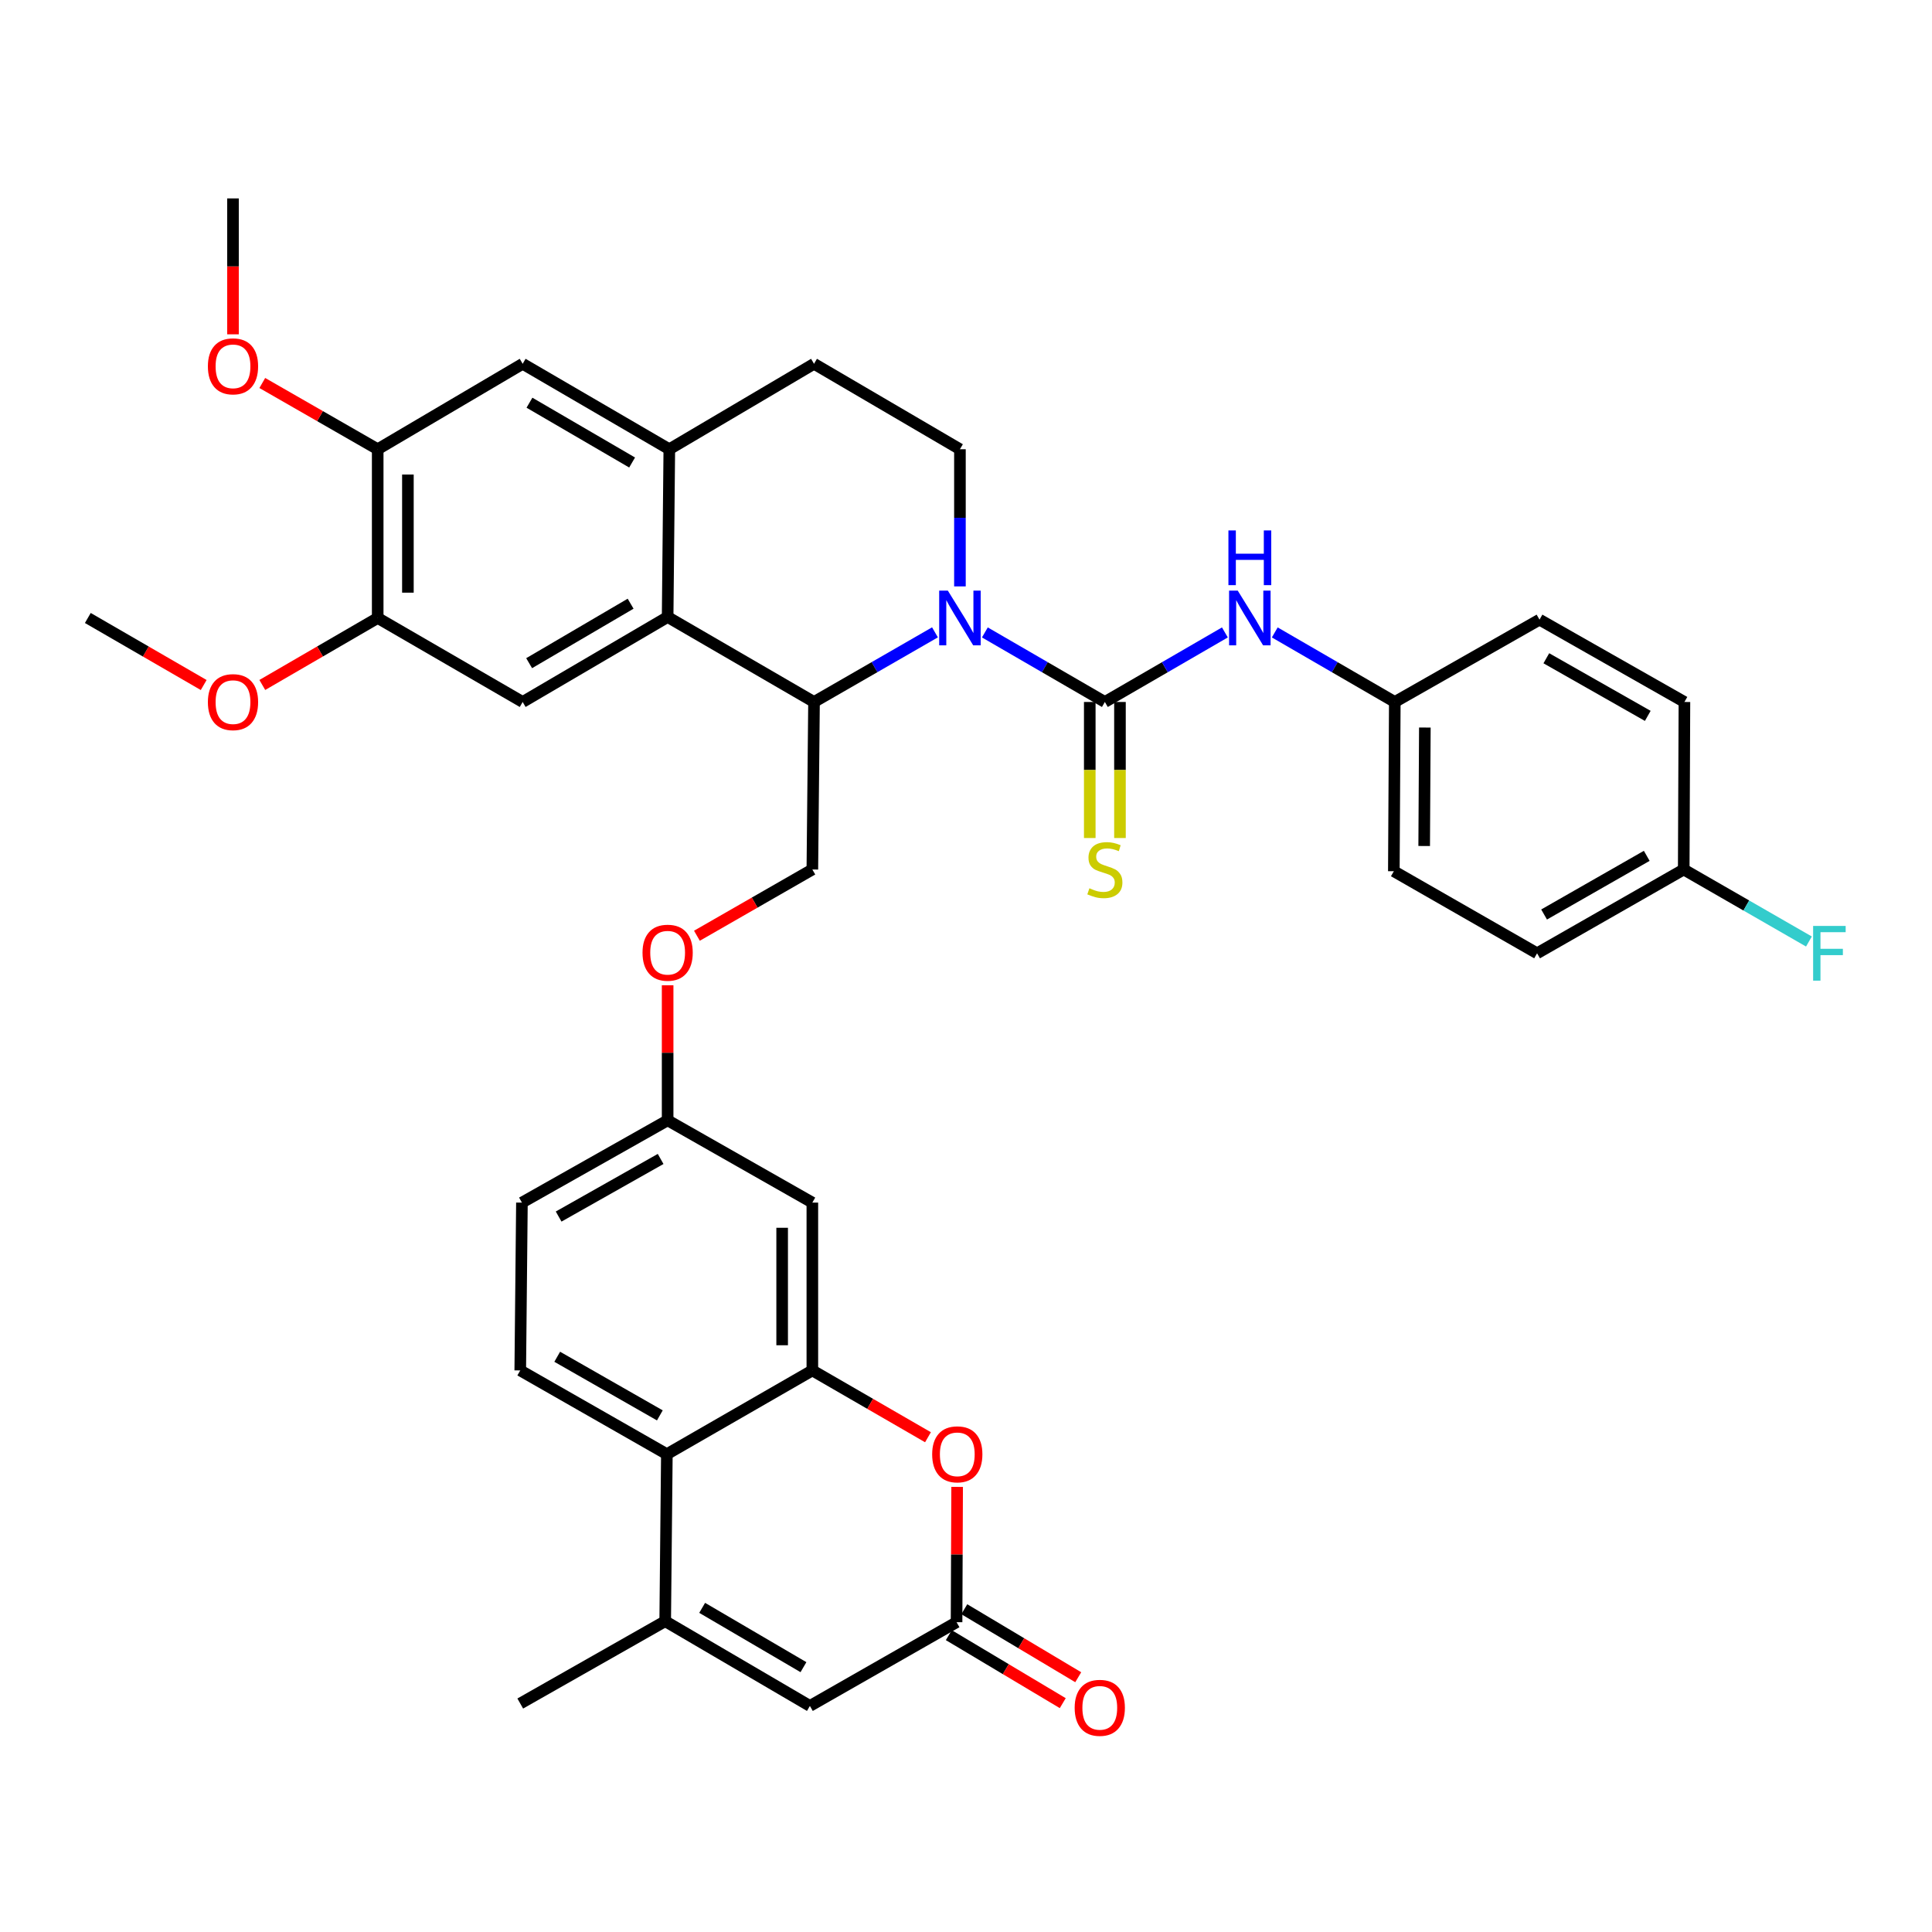 <?xml version='1.0' encoding='iso-8859-1'?>
<svg version='1.1' baseProfile='full'
              xmlns='http://www.w3.org/2000/svg'
                      xmlns:rdkit='http://www.rdkit.org/xml'
                      xmlns:xlink='http://www.w3.org/1999/xlink'
                  xml:space='preserve'
width='1000px' height='1000px' viewBox='0 0 1000 1000'>
<!-- END OF HEADER -->
<rect style='opacity:1.0;fill:#FFFFFF;stroke:none' width='1000' height='1000' x='0' y='0'> </rect>
<path class='bond-0' d='M 509.767,327.345 L 540.821,345.344' style='fill:none;fill-rule:evenodd;stroke:#0000FF;stroke-width:6px;stroke-linecap:butt;stroke-linejoin:miter;stroke-opacity:1' />
<path class='bond-0' d='M 540.821,345.344 L 571.876,363.342' style='fill:none;fill-rule:evenodd;stroke:#000000;stroke-width:6px;stroke-linecap:butt;stroke-linejoin:miter;stroke-opacity:1' />
<path class='bond-1' d='M 483.94,327.301 L 452.639,345.322' style='fill:none;fill-rule:evenodd;stroke:#0000FF;stroke-width:6px;stroke-linecap:butt;stroke-linejoin:miter;stroke-opacity:1' />
<path class='bond-1' d='M 452.639,345.322 L 421.338,363.342' style='fill:none;fill-rule:evenodd;stroke:#000000;stroke-width:6px;stroke-linecap:butt;stroke-linejoin:miter;stroke-opacity:1' />
<path class='bond-12' d='M 496.859,303.521 L 496.859,268.023' style='fill:none;fill-rule:evenodd;stroke:#0000FF;stroke-width:6px;stroke-linecap:butt;stroke-linejoin:miter;stroke-opacity:1' />
<path class='bond-12' d='M 496.859,268.023 L 496.859,232.525' style='fill:none;fill-rule:evenodd;stroke:#000000;stroke-width:6px;stroke-linecap:butt;stroke-linejoin:miter;stroke-opacity:1' />
<path class='bond-11' d='M 571.876,363.342 L 602.939,345.343' style='fill:none;fill-rule:evenodd;stroke:#000000;stroke-width:6px;stroke-linecap:butt;stroke-linejoin:miter;stroke-opacity:1' />
<path class='bond-11' d='M 602.939,345.343 L 634.002,327.344' style='fill:none;fill-rule:evenodd;stroke:#0000FF;stroke-width:6px;stroke-linecap:butt;stroke-linejoin:miter;stroke-opacity:1' />
<path class='bond-18' d='M 564.061,363.342 L 564.061,398.551' style='fill:none;fill-rule:evenodd;stroke:#000000;stroke-width:6px;stroke-linecap:butt;stroke-linejoin:miter;stroke-opacity:1' />
<path class='bond-18' d='M 564.061,398.551 L 564.061,433.76' style='fill:none;fill-rule:evenodd;stroke:#CCCC00;stroke-width:6px;stroke-linecap:butt;stroke-linejoin:miter;stroke-opacity:1' />
<path class='bond-18' d='M 579.691,363.342 L 579.691,398.551' style='fill:none;fill-rule:evenodd;stroke:#000000;stroke-width:6px;stroke-linecap:butt;stroke-linejoin:miter;stroke-opacity:1' />
<path class='bond-18' d='M 579.691,398.551 L 579.691,433.76' style='fill:none;fill-rule:evenodd;stroke:#CCCC00;stroke-width:6px;stroke-linecap:butt;stroke-linejoin:miter;stroke-opacity:1' />
<path class='bond-2' d='M 421.338,363.342 L 345.566,319.36' style='fill:none;fill-rule:evenodd;stroke:#000000;stroke-width:6px;stroke-linecap:butt;stroke-linejoin:miter;stroke-opacity:1' />
<path class='bond-16' d='M 421.338,363.342 L 420.47,450.047' style='fill:none;fill-rule:evenodd;stroke:#000000;stroke-width:6px;stroke-linecap:butt;stroke-linejoin:miter;stroke-opacity:1' />
<path class='bond-10' d='M 345.566,319.36 L 270.532,363.342' style='fill:none;fill-rule:evenodd;stroke:#000000;stroke-width:6px;stroke-linecap:butt;stroke-linejoin:miter;stroke-opacity:1' />
<path class='bond-10' d='M 326.407,312.473 L 273.883,343.261' style='fill:none;fill-rule:evenodd;stroke:#000000;stroke-width:6px;stroke-linecap:butt;stroke-linejoin:miter;stroke-opacity:1' />
<path class='bond-37' d='M 345.566,319.36 L 346.434,232.525' style='fill:none;fill-rule:evenodd;stroke:#000000;stroke-width:6px;stroke-linecap:butt;stroke-linejoin:miter;stroke-opacity:1' />
<path class='bond-3' d='M 420.47,709.329 L 420.47,622.468' style='fill:none;fill-rule:evenodd;stroke:#000000;stroke-width:6px;stroke-linecap:butt;stroke-linejoin:miter;stroke-opacity:1' />
<path class='bond-3' d='M 404.84,696.3 L 404.84,635.497' style='fill:none;fill-rule:evenodd;stroke:#000000;stroke-width:6px;stroke-linecap:butt;stroke-linejoin:miter;stroke-opacity:1' />
<path class='bond-5' d='M 420.47,709.329 L 450.395,726.621' style='fill:none;fill-rule:evenodd;stroke:#000000;stroke-width:6px;stroke-linecap:butt;stroke-linejoin:miter;stroke-opacity:1' />
<path class='bond-5' d='M 450.395,726.621 L 480.321,743.913' style='fill:none;fill-rule:evenodd;stroke:#FF0000;stroke-width:6px;stroke-linecap:butt;stroke-linejoin:miter;stroke-opacity:1' />
<path class='bond-40' d='M 420.47,709.329 L 345.166,752.677' style='fill:none;fill-rule:evenodd;stroke:#000000;stroke-width:6px;stroke-linecap:butt;stroke-linejoin:miter;stroke-opacity:1' />
<path class='bond-4' d='M 344.307,839.13 L 345.166,752.677' style='fill:none;fill-rule:evenodd;stroke:#000000;stroke-width:6px;stroke-linecap:butt;stroke-linejoin:miter;stroke-opacity:1' />
<path class='bond-8' d='M 344.307,839.13 L 419.202,882.991' style='fill:none;fill-rule:evenodd;stroke:#000000;stroke-width:6px;stroke-linecap:butt;stroke-linejoin:miter;stroke-opacity:1' />
<path class='bond-8' d='M 363.44,832.222 L 415.867,862.924' style='fill:none;fill-rule:evenodd;stroke:#000000;stroke-width:6px;stroke-linecap:butt;stroke-linejoin:miter;stroke-opacity:1' />
<path class='bond-30' d='M 344.307,839.13 L 269.281,881.74' style='fill:none;fill-rule:evenodd;stroke:#000000;stroke-width:6px;stroke-linecap:butt;stroke-linejoin:miter;stroke-opacity:1' />
<path class='bond-6' d='M 495.414,769.611 L 495.264,804.627' style='fill:none;fill-rule:evenodd;stroke:#FF0000;stroke-width:6px;stroke-linecap:butt;stroke-linejoin:miter;stroke-opacity:1' />
<path class='bond-6' d='M 495.264,804.627 L 495.114,839.643' style='fill:none;fill-rule:evenodd;stroke:#000000;stroke-width:6px;stroke-linecap:butt;stroke-linejoin:miter;stroke-opacity:1' />
<path class='bond-21' d='M 491.108,846.353 L 520.595,863.951' style='fill:none;fill-rule:evenodd;stroke:#000000;stroke-width:6px;stroke-linecap:butt;stroke-linejoin:miter;stroke-opacity:1' />
<path class='bond-21' d='M 520.595,863.951 L 550.081,881.549' style='fill:none;fill-rule:evenodd;stroke:#FF0000;stroke-width:6px;stroke-linecap:butt;stroke-linejoin:miter;stroke-opacity:1' />
<path class='bond-21' d='M 499.119,832.932 L 528.605,850.53' style='fill:none;fill-rule:evenodd;stroke:#000000;stroke-width:6px;stroke-linecap:butt;stroke-linejoin:miter;stroke-opacity:1' />
<path class='bond-21' d='M 528.605,850.53 L 558.092,868.128' style='fill:none;fill-rule:evenodd;stroke:#FF0000;stroke-width:6px;stroke-linecap:butt;stroke-linejoin:miter;stroke-opacity:1' />
<path class='bond-41' d='M 495.114,839.643 L 419.202,882.991' style='fill:none;fill-rule:evenodd;stroke:#000000;stroke-width:6px;stroke-linecap:butt;stroke-linejoin:miter;stroke-opacity:1' />
<path class='bond-7' d='M 345.166,752.677 L 269.281,709.329' style='fill:none;fill-rule:evenodd;stroke:#000000;stroke-width:6px;stroke-linecap:butt;stroke-linejoin:miter;stroke-opacity:1' />
<path class='bond-7' d='M 341.536,732.603 L 288.417,702.259' style='fill:none;fill-rule:evenodd;stroke:#000000;stroke-width:6px;stroke-linecap:butt;stroke-linejoin:miter;stroke-opacity:1' />
<path class='bond-9' d='M 346.434,232.525 L 421.338,188.3' style='fill:none;fill-rule:evenodd;stroke:#000000;stroke-width:6px;stroke-linecap:butt;stroke-linejoin:miter;stroke-opacity:1' />
<path class='bond-15' d='M 346.434,232.525 L 270.532,188.3' style='fill:none;fill-rule:evenodd;stroke:#000000;stroke-width:6px;stroke-linecap:butt;stroke-linejoin:miter;stroke-opacity:1' />
<path class='bond-15' d='M 327.18,239.396 L 274.048,208.439' style='fill:none;fill-rule:evenodd;stroke:#000000;stroke-width:6px;stroke-linecap:butt;stroke-linejoin:miter;stroke-opacity:1' />
<path class='bond-13' d='M 270.532,363.342 L 195.497,319.864' style='fill:none;fill-rule:evenodd;stroke:#000000;stroke-width:6px;stroke-linecap:butt;stroke-linejoin:miter;stroke-opacity:1' />
<path class='bond-24' d='M 659.818,327.344 L 690.882,345.343' style='fill:none;fill-rule:evenodd;stroke:#0000FF;stroke-width:6px;stroke-linecap:butt;stroke-linejoin:miter;stroke-opacity:1' />
<path class='bond-24' d='M 690.882,345.343 L 721.945,363.342' style='fill:none;fill-rule:evenodd;stroke:#000000;stroke-width:6px;stroke-linecap:butt;stroke-linejoin:miter;stroke-opacity:1' />
<path class='bond-20' d='M 496.859,232.525 L 421.338,188.3' style='fill:none;fill-rule:evenodd;stroke:#000000;stroke-width:6px;stroke-linecap:butt;stroke-linejoin:miter;stroke-opacity:1' />
<path class='bond-27' d='M 195.497,319.864 L 165.632,337.201' style='fill:none;fill-rule:evenodd;stroke:#000000;stroke-width:6px;stroke-linecap:butt;stroke-linejoin:miter;stroke-opacity:1' />
<path class='bond-27' d='M 165.632,337.201 L 135.767,354.539' style='fill:none;fill-rule:evenodd;stroke:#FF0000;stroke-width:6px;stroke-linecap:butt;stroke-linejoin:miter;stroke-opacity:1' />
<path class='bond-38' d='M 195.497,319.864 L 195.497,232.525' style='fill:none;fill-rule:evenodd;stroke:#000000;stroke-width:6px;stroke-linecap:butt;stroke-linejoin:miter;stroke-opacity:1' />
<path class='bond-38' d='M 211.128,306.763 L 211.128,245.626' style='fill:none;fill-rule:evenodd;stroke:#000000;stroke-width:6px;stroke-linecap:butt;stroke-linejoin:miter;stroke-opacity:1' />
<path class='bond-14' d='M 420.47,622.468 L 345.566,579.875' style='fill:none;fill-rule:evenodd;stroke:#000000;stroke-width:6px;stroke-linecap:butt;stroke-linejoin:miter;stroke-opacity:1' />
<path class='bond-17' d='M 270.532,188.3 L 195.497,232.525' style='fill:none;fill-rule:evenodd;stroke:#000000;stroke-width:6px;stroke-linecap:butt;stroke-linejoin:miter;stroke-opacity:1' />
<path class='bond-22' d='M 420.47,450.047 L 390.598,467.193' style='fill:none;fill-rule:evenodd;stroke:#000000;stroke-width:6px;stroke-linecap:butt;stroke-linejoin:miter;stroke-opacity:1' />
<path class='bond-22' d='M 390.598,467.193 L 360.725,484.339' style='fill:none;fill-rule:evenodd;stroke:#FF0000;stroke-width:6px;stroke-linecap:butt;stroke-linejoin:miter;stroke-opacity:1' />
<path class='bond-28' d='M 195.497,232.525 L 165.629,215.38' style='fill:none;fill-rule:evenodd;stroke:#000000;stroke-width:6px;stroke-linecap:butt;stroke-linejoin:miter;stroke-opacity:1' />
<path class='bond-28' d='M 165.629,215.38 L 135.761,198.235' style='fill:none;fill-rule:evenodd;stroke:#FF0000;stroke-width:6px;stroke-linecap:butt;stroke-linejoin:miter;stroke-opacity:1' />
<path class='bond-19' d='M 269.281,709.329 L 270.149,622.468' style='fill:none;fill-rule:evenodd;stroke:#000000;stroke-width:6px;stroke-linecap:butt;stroke-linejoin:miter;stroke-opacity:1' />
<path class='bond-23' d='M 345.566,509.97 L 345.566,544.923' style='fill:none;fill-rule:evenodd;stroke:#FF0000;stroke-width:6px;stroke-linecap:butt;stroke-linejoin:miter;stroke-opacity:1' />
<path class='bond-23' d='M 345.566,544.923 L 345.566,579.875' style='fill:none;fill-rule:evenodd;stroke:#000000;stroke-width:6px;stroke-linecap:butt;stroke-linejoin:miter;stroke-opacity:1' />
<path class='bond-25' d='M 345.566,579.875 L 270.149,622.468' style='fill:none;fill-rule:evenodd;stroke:#000000;stroke-width:6px;stroke-linecap:butt;stroke-linejoin:miter;stroke-opacity:1' />
<path class='bond-25' d='M 341.94,599.874 L 289.148,629.688' style='fill:none;fill-rule:evenodd;stroke:#000000;stroke-width:6px;stroke-linecap:butt;stroke-linejoin:miter;stroke-opacity:1' />
<path class='bond-31' d='M 721.945,363.342 L 796.849,320.732' style='fill:none;fill-rule:evenodd;stroke:#000000;stroke-width:6px;stroke-linecap:butt;stroke-linejoin:miter;stroke-opacity:1' />
<path class='bond-32' d='M 721.945,363.342 L 721.45,450.942' style='fill:none;fill-rule:evenodd;stroke:#000000;stroke-width:6px;stroke-linecap:butt;stroke-linejoin:miter;stroke-opacity:1' />
<path class='bond-32' d='M 737.501,376.571 L 737.154,437.89' style='fill:none;fill-rule:evenodd;stroke:#000000;stroke-width:6px;stroke-linecap:butt;stroke-linejoin:miter;stroke-opacity:1' />
<path class='bond-26' d='M 871.492,450.047 L 795.59,493.422' style='fill:none;fill-rule:evenodd;stroke:#000000;stroke-width:6px;stroke-linecap:butt;stroke-linejoin:miter;stroke-opacity:1' />
<path class='bond-26' d='M 852.352,442.983 L 799.22,473.345' style='fill:none;fill-rule:evenodd;stroke:#000000;stroke-width:6px;stroke-linecap:butt;stroke-linejoin:miter;stroke-opacity:1' />
<path class='bond-29' d='M 871.492,450.047 L 903.895,468.687' style='fill:none;fill-rule:evenodd;stroke:#000000;stroke-width:6px;stroke-linecap:butt;stroke-linejoin:miter;stroke-opacity:1' />
<path class='bond-29' d='M 903.895,468.687 L 936.297,487.327' style='fill:none;fill-rule:evenodd;stroke:#33CCCC;stroke-width:6px;stroke-linecap:butt;stroke-linejoin:miter;stroke-opacity:1' />
<path class='bond-39' d='M 871.492,450.047 L 871.857,363.342' style='fill:none;fill-rule:evenodd;stroke:#000000;stroke-width:6px;stroke-linecap:butt;stroke-linejoin:miter;stroke-opacity:1' />
<path class='bond-35' d='M 105.431,354.565 L 75.443,337.215' style='fill:none;fill-rule:evenodd;stroke:#FF0000;stroke-width:6px;stroke-linecap:butt;stroke-linejoin:miter;stroke-opacity:1' />
<path class='bond-35' d='M 75.443,337.215 L 45.455,319.864' style='fill:none;fill-rule:evenodd;stroke:#000000;stroke-width:6px;stroke-linecap:butt;stroke-linejoin:miter;stroke-opacity:1' />
<path class='bond-36' d='M 120.602,173.042 L 120.602,137.87' style='fill:none;fill-rule:evenodd;stroke:#FF0000;stroke-width:6px;stroke-linecap:butt;stroke-linejoin:miter;stroke-opacity:1' />
<path class='bond-36' d='M 120.602,137.87 L 120.602,102.698' style='fill:none;fill-rule:evenodd;stroke:#000000;stroke-width:6px;stroke-linecap:butt;stroke-linejoin:miter;stroke-opacity:1' />
<path class='bond-34' d='M 796.849,320.732 L 871.857,363.342' style='fill:none;fill-rule:evenodd;stroke:#000000;stroke-width:6px;stroke-linecap:butt;stroke-linejoin:miter;stroke-opacity:1' />
<path class='bond-34' d='M 800.38,340.714 L 852.885,370.541' style='fill:none;fill-rule:evenodd;stroke:#000000;stroke-width:6px;stroke-linecap:butt;stroke-linejoin:miter;stroke-opacity:1' />
<path class='bond-33' d='M 721.45,450.942 L 795.59,493.422' style='fill:none;fill-rule:evenodd;stroke:#000000;stroke-width:6px;stroke-linecap:butt;stroke-linejoin:miter;stroke-opacity:1' />
<path  class='atom-0' d='M 490.599 305.704
L 499.879 320.704
Q 500.799 322.184, 502.279 324.864
Q 503.759 327.544, 503.839 327.704
L 503.839 305.704
L 507.599 305.704
L 507.599 334.024
L 503.719 334.024
L 493.759 317.624
Q 492.599 315.704, 491.359 313.504
Q 490.159 311.304, 489.799 310.624
L 489.799 334.024
L 486.119 334.024
L 486.119 305.704
L 490.599 305.704
' fill='#0000FF'/>
<path  class='atom-6' d='M 482.487 752.757
Q 482.487 745.957, 485.847 742.157
Q 489.207 738.357, 495.487 738.357
Q 501.767 738.357, 505.127 742.157
Q 508.487 745.957, 508.487 752.757
Q 508.487 759.637, 505.087 763.557
Q 501.687 767.437, 495.487 767.437
Q 489.247 767.437, 485.847 763.557
Q 482.487 759.677, 482.487 752.757
M 495.487 764.237
Q 499.807 764.237, 502.127 761.357
Q 504.487 758.437, 504.487 752.757
Q 504.487 747.197, 502.127 744.397
Q 499.807 741.557, 495.487 741.557
Q 491.167 741.557, 488.807 744.357
Q 486.487 747.157, 486.487 752.757
Q 486.487 758.477, 488.807 761.357
Q 491.167 764.237, 495.487 764.237
' fill='#FF0000'/>
<path  class='atom-12' d='M 640.65 305.704
L 649.93 320.704
Q 650.85 322.184, 652.33 324.864
Q 653.81 327.544, 653.89 327.704
L 653.89 305.704
L 657.65 305.704
L 657.65 334.024
L 653.77 334.024
L 643.81 317.624
Q 642.65 315.704, 641.41 313.504
Q 640.21 311.304, 639.85 310.624
L 639.85 334.024
L 636.17 334.024
L 636.17 305.704
L 640.65 305.704
' fill='#0000FF'/>
<path  class='atom-12' d='M 635.83 274.552
L 639.67 274.552
L 639.67 286.592
L 654.15 286.592
L 654.15 274.552
L 657.99 274.552
L 657.99 302.872
L 654.15 302.872
L 654.15 289.792
L 639.67 289.792
L 639.67 302.872
L 635.83 302.872
L 635.83 274.552
' fill='#0000FF'/>
<path  class='atom-19' d='M 563.876 459.767
Q 564.196 459.887, 565.516 460.447
Q 566.836 461.007, 568.276 461.367
Q 569.756 461.687, 571.196 461.687
Q 573.876 461.687, 575.436 460.407
Q 576.996 459.087, 576.996 456.807
Q 576.996 455.247, 576.196 454.287
Q 575.436 453.327, 574.236 452.807
Q 573.036 452.287, 571.036 451.687
Q 568.516 450.927, 566.996 450.207
Q 565.516 449.487, 564.436 447.967
Q 563.396 446.447, 563.396 443.887
Q 563.396 440.327, 565.796 438.127
Q 568.236 435.927, 573.036 435.927
Q 576.316 435.927, 580.036 437.487
L 579.116 440.567
Q 575.716 439.167, 573.156 439.167
Q 570.396 439.167, 568.876 440.327
Q 567.356 441.447, 567.396 443.407
Q 567.396 444.927, 568.156 445.847
Q 568.956 446.767, 570.076 447.287
Q 571.236 447.807, 573.156 448.407
Q 575.716 449.207, 577.236 450.007
Q 578.756 450.807, 579.836 452.447
Q 580.956 454.047, 580.956 456.807
Q 580.956 460.727, 578.316 462.847
Q 575.716 464.927, 571.356 464.927
Q 568.836 464.927, 566.916 464.367
Q 565.036 463.847, 562.796 462.927
L 563.876 459.767
' fill='#CCCC00'/>
<path  class='atom-22' d='M 556.245 883.965
Q 556.245 877.165, 559.605 873.365
Q 562.965 869.565, 569.245 869.565
Q 575.525 869.565, 578.885 873.365
Q 582.245 877.165, 582.245 883.965
Q 582.245 890.845, 578.845 894.765
Q 575.445 898.645, 569.245 898.645
Q 563.005 898.645, 559.605 894.765
Q 556.245 890.885, 556.245 883.965
M 569.245 895.445
Q 573.565 895.445, 575.885 892.565
Q 578.245 889.645, 578.245 883.965
Q 578.245 878.405, 575.885 875.605
Q 573.565 872.765, 569.245 872.765
Q 564.925 872.765, 562.565 875.565
Q 560.245 878.365, 560.245 883.965
Q 560.245 889.685, 562.565 892.565
Q 564.925 895.445, 569.245 895.445
' fill='#FF0000'/>
<path  class='atom-23' d='M 332.566 493.12
Q 332.566 486.32, 335.926 482.52
Q 339.286 478.72, 345.566 478.72
Q 351.846 478.72, 355.206 482.52
Q 358.566 486.32, 358.566 493.12
Q 358.566 500, 355.166 503.92
Q 351.766 507.8, 345.566 507.8
Q 339.326 507.8, 335.926 503.92
Q 332.566 500.04, 332.566 493.12
M 345.566 504.6
Q 349.886 504.6, 352.206 501.72
Q 354.566 498.8, 354.566 493.12
Q 354.566 487.56, 352.206 484.76
Q 349.886 481.92, 345.566 481.92
Q 341.246 481.92, 338.886 484.72
Q 336.566 487.52, 336.566 493.12
Q 336.566 498.84, 338.886 501.72
Q 341.246 504.6, 345.566 504.6
' fill='#FF0000'/>
<path  class='atom-28' d='M 107.602 363.422
Q 107.602 356.622, 110.962 352.822
Q 114.322 349.022, 120.602 349.022
Q 126.882 349.022, 130.242 352.822
Q 133.602 356.622, 133.602 363.422
Q 133.602 370.302, 130.202 374.222
Q 126.802 378.102, 120.602 378.102
Q 114.362 378.102, 110.962 374.222
Q 107.602 370.342, 107.602 363.422
M 120.602 374.902
Q 124.922 374.902, 127.242 372.022
Q 129.602 369.102, 129.602 363.422
Q 129.602 357.862, 127.242 355.062
Q 124.922 352.222, 120.602 352.222
Q 116.282 352.222, 113.922 355.022
Q 111.602 357.822, 111.602 363.422
Q 111.602 369.142, 113.922 372.022
Q 116.282 374.902, 120.602 374.902
' fill='#FF0000'/>
<path  class='atom-29' d='M 107.602 189.613
Q 107.602 182.813, 110.962 179.013
Q 114.322 175.213, 120.602 175.213
Q 126.882 175.213, 130.242 179.013
Q 133.602 182.813, 133.602 189.613
Q 133.602 196.493, 130.202 200.413
Q 126.802 204.293, 120.602 204.293
Q 114.362 204.293, 110.962 200.413
Q 107.602 196.533, 107.602 189.613
M 120.602 201.093
Q 124.922 201.093, 127.242 198.213
Q 129.602 195.293, 129.602 189.613
Q 129.602 184.053, 127.242 181.253
Q 124.922 178.413, 120.602 178.413
Q 116.282 178.413, 113.922 181.213
Q 111.602 184.013, 111.602 189.613
Q 111.602 195.333, 113.922 198.213
Q 116.282 201.093, 120.602 201.093
' fill='#FF0000'/>
<path  class='atom-30' d='M 938.471 479.262
L 955.311 479.262
L 955.311 482.502
L 942.271 482.502
L 942.271 491.102
L 953.871 491.102
L 953.871 494.382
L 942.271 494.382
L 942.271 507.582
L 938.471 507.582
L 938.471 479.262
' fill='#33CCCC'/>
</svg>
